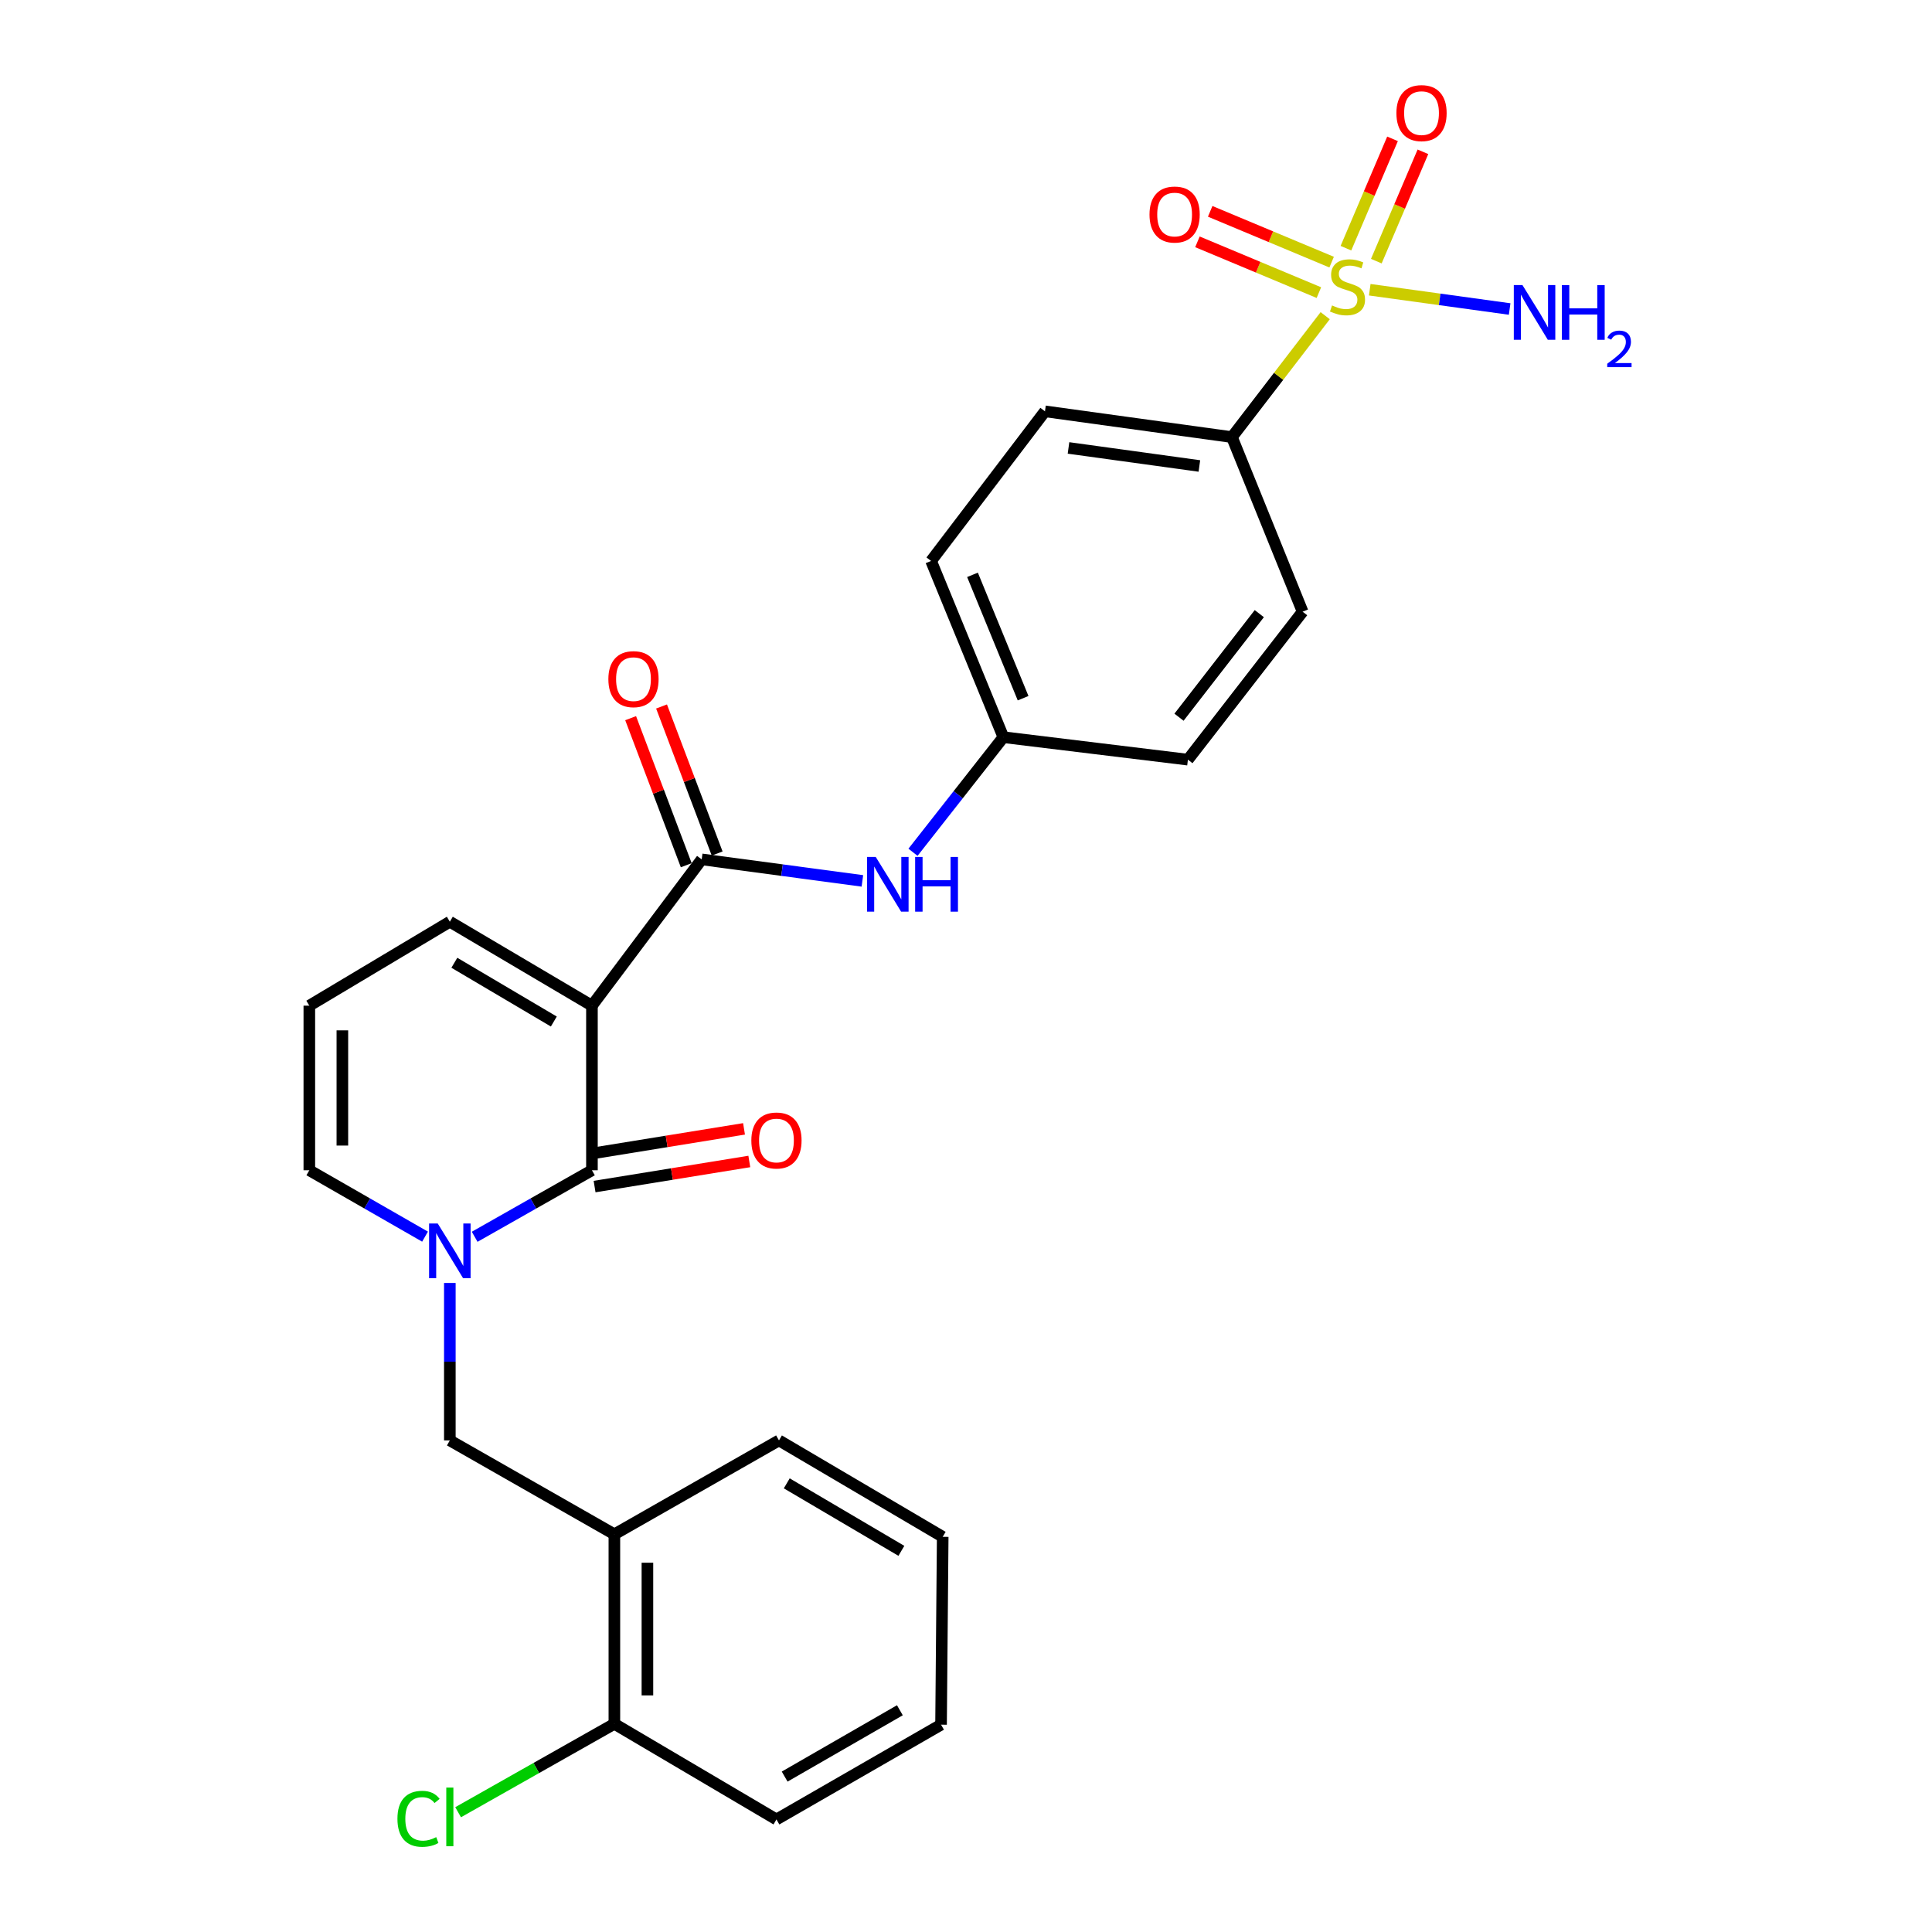 <?xml version='1.0' encoding='iso-8859-1'?>
<svg version='1.1' baseProfile='full'
              xmlns='http://www.w3.org/2000/svg'
                      xmlns:rdkit='http://www.rdkit.org/xml'
                      xmlns:xlink='http://www.w3.org/1999/xlink'
                  xml:space='preserve'
width='1000px' height='1000px' viewBox='0 0 1000 1000'>
<!-- END OF HEADER -->
<rect style='opacity:1.0;fill:#FFFFFF;stroke:none' width='1000' height='1000' x='0' y='0'> </rect>
<path class='bond-1' d='M 306.388,520.531 L 306.388,605.725' style='fill:none;fill-rule:evenodd;stroke:#000000;stroke-width:6px;stroke-linecap:butt;stroke-linejoin:miter;stroke-opacity:1' />
<path class='bond-3' d='M 306.388,520.531 L 363.2,444.81' style='fill:none;fill-rule:evenodd;stroke:#000000;stroke-width:6px;stroke-linecap:butt;stroke-linejoin:miter;stroke-opacity:1' />
<path class='bond-8' d='M 306.388,520.531 L 232.834,477.078' style='fill:none;fill-rule:evenodd;stroke:#000000;stroke-width:6px;stroke-linecap:butt;stroke-linejoin:miter;stroke-opacity:1' />
<path class='bond-8' d='M 286.656,528.739 L 235.168,498.322' style='fill:none;fill-rule:evenodd;stroke:#000000;stroke-width:6px;stroke-linecap:butt;stroke-linejoin:miter;stroke-opacity:1' />
<path class='bond-0' d='M 685.924,163.395 L 661.784,194.821' style='fill:none;fill-rule:evenodd;stroke:#CCCC00;stroke-width:6px;stroke-linecap:butt;stroke-linejoin:miter;stroke-opacity:1' />
<path class='bond-0' d='M 661.784,194.821 L 637.644,226.247' style='fill:none;fill-rule:evenodd;stroke:#000000;stroke-width:6px;stroke-linecap:butt;stroke-linejoin:miter;stroke-opacity:1' />
<path class='bond-10' d='M 689.253,135.678 L 657.822,122.534' style='fill:none;fill-rule:evenodd;stroke:#CCCC00;stroke-width:6px;stroke-linecap:butt;stroke-linejoin:miter;stroke-opacity:1' />
<path class='bond-10' d='M 657.822,122.534 L 626.391,109.39' style='fill:none;fill-rule:evenodd;stroke:#FF0000;stroke-width:6px;stroke-linecap:butt;stroke-linejoin:miter;stroke-opacity:1' />
<path class='bond-10' d='M 682.655,151.457 L 651.224,138.313' style='fill:none;fill-rule:evenodd;stroke:#CCCC00;stroke-width:6px;stroke-linecap:butt;stroke-linejoin:miter;stroke-opacity:1' />
<path class='bond-10' d='M 651.224,138.313 L 619.793,125.17' style='fill:none;fill-rule:evenodd;stroke:#FF0000;stroke-width:6px;stroke-linecap:butt;stroke-linejoin:miter;stroke-opacity:1' />
<path class='bond-11' d='M 712.385,135.168 L 724.446,106.868' style='fill:none;fill-rule:evenodd;stroke:#CCCC00;stroke-width:6px;stroke-linecap:butt;stroke-linejoin:miter;stroke-opacity:1' />
<path class='bond-11' d='M 724.446,106.868 L 736.507,78.568' style='fill:none;fill-rule:evenodd;stroke:#FF0000;stroke-width:6px;stroke-linecap:butt;stroke-linejoin:miter;stroke-opacity:1' />
<path class='bond-11' d='M 696.651,128.462 L 708.712,100.162' style='fill:none;fill-rule:evenodd;stroke:#CCCC00;stroke-width:6px;stroke-linecap:butt;stroke-linejoin:miter;stroke-opacity:1' />
<path class='bond-11' d='M 708.712,100.162 L 720.773,71.863' style='fill:none;fill-rule:evenodd;stroke:#FF0000;stroke-width:6px;stroke-linecap:butt;stroke-linejoin:miter;stroke-opacity:1' />
<path class='bond-15' d='M 708.982,149.966 L 745.186,154.955' style='fill:none;fill-rule:evenodd;stroke:#CCCC00;stroke-width:6px;stroke-linecap:butt;stroke-linejoin:miter;stroke-opacity:1' />
<path class='bond-15' d='M 745.186,154.955 L 781.391,159.943' style='fill:none;fill-rule:evenodd;stroke:#0000FF;stroke-width:6px;stroke-linecap:butt;stroke-linejoin:miter;stroke-opacity:1' />
<path class='bond-2' d='M 306.388,605.725 L 276.038,622.941' style='fill:none;fill-rule:evenodd;stroke:#000000;stroke-width:6px;stroke-linecap:butt;stroke-linejoin:miter;stroke-opacity:1' />
<path class='bond-2' d='M 276.038,622.941 L 245.688,640.156' style='fill:none;fill-rule:evenodd;stroke:#0000FF;stroke-width:6px;stroke-linecap:butt;stroke-linejoin:miter;stroke-opacity:1' />
<path class='bond-12' d='M 307.757,614.166 L 347.8,607.672' style='fill:none;fill-rule:evenodd;stroke:#000000;stroke-width:6px;stroke-linecap:butt;stroke-linejoin:miter;stroke-opacity:1' />
<path class='bond-12' d='M 347.8,607.672 L 387.842,601.179' style='fill:none;fill-rule:evenodd;stroke:#FF0000;stroke-width:6px;stroke-linecap:butt;stroke-linejoin:miter;stroke-opacity:1' />
<path class='bond-12' d='M 305.019,597.283 L 345.062,590.79' style='fill:none;fill-rule:evenodd;stroke:#000000;stroke-width:6px;stroke-linecap:butt;stroke-linejoin:miter;stroke-opacity:1' />
<path class='bond-12' d='M 345.062,590.79 L 385.104,584.296' style='fill:none;fill-rule:evenodd;stroke:#FF0000;stroke-width:6px;stroke-linecap:butt;stroke-linejoin:miter;stroke-opacity:1' />
<path class='bond-4' d='M 232.834,664.06 L 232.834,704.808' style='fill:none;fill-rule:evenodd;stroke:#0000FF;stroke-width:6px;stroke-linecap:butt;stroke-linejoin:miter;stroke-opacity:1' />
<path class='bond-4' d='M 232.834,704.808 L 232.834,745.555' style='fill:none;fill-rule:evenodd;stroke:#000000;stroke-width:6px;stroke-linecap:butt;stroke-linejoin:miter;stroke-opacity:1' />
<path class='bond-27' d='M 219.998,640.084 L 190.052,622.904' style='fill:none;fill-rule:evenodd;stroke:#0000FF;stroke-width:6px;stroke-linecap:butt;stroke-linejoin:miter;stroke-opacity:1' />
<path class='bond-27' d='M 190.052,622.904 L 160.106,605.725' style='fill:none;fill-rule:evenodd;stroke:#000000;stroke-width:6px;stroke-linecap:butt;stroke-linejoin:miter;stroke-opacity:1' />
<path class='bond-5' d='M 363.2,444.81 L 404.785,450.38' style='fill:none;fill-rule:evenodd;stroke:#000000;stroke-width:6px;stroke-linecap:butt;stroke-linejoin:miter;stroke-opacity:1' />
<path class='bond-5' d='M 404.785,450.38 L 446.37,455.95' style='fill:none;fill-rule:evenodd;stroke:#0000FF;stroke-width:6px;stroke-linecap:butt;stroke-linejoin:miter;stroke-opacity:1' />
<path class='bond-14' d='M 371.199,441.785 L 356.807,403.73' style='fill:none;fill-rule:evenodd;stroke:#000000;stroke-width:6px;stroke-linecap:butt;stroke-linejoin:miter;stroke-opacity:1' />
<path class='bond-14' d='M 356.807,403.73 L 342.416,365.675' style='fill:none;fill-rule:evenodd;stroke:#FF0000;stroke-width:6px;stroke-linecap:butt;stroke-linejoin:miter;stroke-opacity:1' />
<path class='bond-14' d='M 355.201,447.835 L 340.81,409.78' style='fill:none;fill-rule:evenodd;stroke:#000000;stroke-width:6px;stroke-linecap:butt;stroke-linejoin:miter;stroke-opacity:1' />
<path class='bond-14' d='M 340.81,409.78 L 326.418,371.725' style='fill:none;fill-rule:evenodd;stroke:#FF0000;stroke-width:6px;stroke-linecap:butt;stroke-linejoin:miter;stroke-opacity:1' />
<path class='bond-6' d='M 232.834,745.555 L 318,794.148' style='fill:none;fill-rule:evenodd;stroke:#000000;stroke-width:6px;stroke-linecap:butt;stroke-linejoin:miter;stroke-opacity:1' />
<path class='bond-19' d='M 472.562,441.133 L 495.954,411.349' style='fill:none;fill-rule:evenodd;stroke:#0000FF;stroke-width:6px;stroke-linecap:butt;stroke-linejoin:miter;stroke-opacity:1' />
<path class='bond-19' d='M 495.954,411.349 L 519.345,381.565' style='fill:none;fill-rule:evenodd;stroke:#000000;stroke-width:6px;stroke-linecap:butt;stroke-linejoin:miter;stroke-opacity:1' />
<path class='bond-16' d='M 318,794.148 L 318,892.255' style='fill:none;fill-rule:evenodd;stroke:#000000;stroke-width:6px;stroke-linecap:butt;stroke-linejoin:miter;stroke-opacity:1' />
<path class='bond-16' d='M 335.103,808.864 L 335.103,877.539' style='fill:none;fill-rule:evenodd;stroke:#000000;stroke-width:6px;stroke-linecap:butt;stroke-linejoin:miter;stroke-opacity:1' />
<path class='bond-23' d='M 318,794.148 L 403.194,745.555' style='fill:none;fill-rule:evenodd;stroke:#000000;stroke-width:6px;stroke-linecap:butt;stroke-linejoin:miter;stroke-opacity:1' />
<path class='bond-7' d='M 637.644,226.247 L 540.877,212.906' style='fill:none;fill-rule:evenodd;stroke:#000000;stroke-width:6px;stroke-linecap:butt;stroke-linejoin:miter;stroke-opacity:1' />
<path class='bond-7' d='M 620.793,241.189 L 553.056,231.85' style='fill:none;fill-rule:evenodd;stroke:#000000;stroke-width:6px;stroke-linecap:butt;stroke-linejoin:miter;stroke-opacity:1' />
<path class='bond-28' d='M 637.644,226.247 L 674.236,316.61' style='fill:none;fill-rule:evenodd;stroke:#000000;stroke-width:6px;stroke-linecap:butt;stroke-linejoin:miter;stroke-opacity:1' />
<path class='bond-13' d='M 232.834,477.078 L 160.106,520.531' style='fill:none;fill-rule:evenodd;stroke:#000000;stroke-width:6px;stroke-linecap:butt;stroke-linejoin:miter;stroke-opacity:1' />
<path class='bond-9' d='M 160.106,605.725 L 160.106,520.531' style='fill:none;fill-rule:evenodd;stroke:#000000;stroke-width:6px;stroke-linecap:butt;stroke-linejoin:miter;stroke-opacity:1' />
<path class='bond-9' d='M 177.21,592.946 L 177.21,533.31' style='fill:none;fill-rule:evenodd;stroke:#000000;stroke-width:6px;stroke-linecap:butt;stroke-linejoin:miter;stroke-opacity:1' />
<path class='bond-20' d='M 318,892.255 L 277.56,915.13' style='fill:none;fill-rule:evenodd;stroke:#000000;stroke-width:6px;stroke-linecap:butt;stroke-linejoin:miter;stroke-opacity:1' />
<path class='bond-20' d='M 277.56,915.13 L 237.12,938.005' style='fill:none;fill-rule:evenodd;stroke:#00CC00;stroke-width:6px;stroke-linecap:butt;stroke-linejoin:miter;stroke-opacity:1' />
<path class='bond-24' d='M 318,892.255 L 401.892,941.741' style='fill:none;fill-rule:evenodd;stroke:#000000;stroke-width:6px;stroke-linecap:butt;stroke-linejoin:miter;stroke-opacity:1' />
<path class='bond-17' d='M 540.877,212.906 L 481.927,290.347' style='fill:none;fill-rule:evenodd;stroke:#000000;stroke-width:6px;stroke-linecap:butt;stroke-linejoin:miter;stroke-opacity:1' />
<path class='bond-18' d='M 674.236,316.61 L 614.859,393.195' style='fill:none;fill-rule:evenodd;stroke:#000000;stroke-width:6px;stroke-linecap:butt;stroke-linejoin:miter;stroke-opacity:1' />
<path class='bond-18' d='M 651.813,317.618 L 610.248,371.228' style='fill:none;fill-rule:evenodd;stroke:#000000;stroke-width:6px;stroke-linecap:butt;stroke-linejoin:miter;stroke-opacity:1' />
<path class='bond-21' d='M 519.345,381.565 L 614.859,393.195' style='fill:none;fill-rule:evenodd;stroke:#000000;stroke-width:6px;stroke-linecap:butt;stroke-linejoin:miter;stroke-opacity:1' />
<path class='bond-22' d='M 519.345,381.565 L 481.927,290.347' style='fill:none;fill-rule:evenodd;stroke:#000000;stroke-width:6px;stroke-linecap:butt;stroke-linejoin:miter;stroke-opacity:1' />
<path class='bond-22' d='M 529.556,361.391 L 503.363,297.538' style='fill:none;fill-rule:evenodd;stroke:#000000;stroke-width:6px;stroke-linecap:butt;stroke-linejoin:miter;stroke-opacity:1' />
<path class='bond-25' d='M 403.194,745.555 L 487.941,795.459' style='fill:none;fill-rule:evenodd;stroke:#000000;stroke-width:6px;stroke-linecap:butt;stroke-linejoin:miter;stroke-opacity:1' />
<path class='bond-25' d='M 407.227,767.779 L 466.551,802.712' style='fill:none;fill-rule:evenodd;stroke:#000000;stroke-width:6px;stroke-linecap:butt;stroke-linejoin:miter;stroke-opacity:1' />
<path class='bond-29' d='M 401.892,941.741 L 487.086,892.692' style='fill:none;fill-rule:evenodd;stroke:#000000;stroke-width:6px;stroke-linecap:butt;stroke-linejoin:miter;stroke-opacity:1' />
<path class='bond-29' d='M 406.138,919.561 L 465.773,885.227' style='fill:none;fill-rule:evenodd;stroke:#000000;stroke-width:6px;stroke-linecap:butt;stroke-linejoin:miter;stroke-opacity:1' />
<path class='bond-26' d='M 487.941,795.459 L 487.086,892.692' style='fill:none;fill-rule:evenodd;stroke:#000000;stroke-width:6px;stroke-linecap:butt;stroke-linejoin:miter;stroke-opacity:1' />
<path  class='atom-1' d='M 689.459 158.099
Q 689.779 158.219, 691.099 158.779
Q 692.419 159.339, 693.859 159.699
Q 695.339 160.019, 696.779 160.019
Q 699.459 160.019, 701.019 158.739
Q 702.579 157.419, 702.579 155.139
Q 702.579 153.579, 701.779 152.619
Q 701.019 151.659, 699.819 151.139
Q 698.619 150.619, 696.619 150.019
Q 694.099 149.259, 692.579 148.539
Q 691.099 147.819, 690.019 146.299
Q 688.979 144.779, 688.979 142.219
Q 688.979 138.659, 691.379 136.459
Q 693.819 134.259, 698.619 134.259
Q 701.899 134.259, 705.619 135.819
L 704.699 138.899
Q 701.299 137.499, 698.739 137.499
Q 695.979 137.499, 694.459 138.659
Q 692.939 139.779, 692.979 141.739
Q 692.979 143.259, 693.739 144.179
Q 694.539 145.099, 695.659 145.619
Q 696.819 146.139, 698.739 146.739
Q 701.299 147.539, 702.819 148.339
Q 704.339 149.139, 705.419 150.779
Q 706.539 152.379, 706.539 155.139
Q 706.539 159.059, 703.899 161.179
Q 701.299 163.259, 696.939 163.259
Q 694.419 163.259, 692.499 162.699
Q 690.619 162.179, 688.379 161.259
L 689.459 158.099
' fill='#CCCC00'/>
<path  class='atom-3' d='M 226.574 633.288
L 235.854 648.288
Q 236.774 649.768, 238.254 652.448
Q 239.734 655.128, 239.814 655.288
L 239.814 633.288
L 243.574 633.288
L 243.574 661.608
L 239.694 661.608
L 229.734 645.208
Q 228.574 643.288, 227.334 641.088
Q 226.134 638.888, 225.774 638.208
L 225.774 661.608
L 222.094 661.608
L 222.094 633.288
L 226.574 633.288
' fill='#0000FF'/>
<path  class='atom-6' d='M 453.28 443.553
L 462.56 458.553
Q 463.48 460.033, 464.96 462.713
Q 466.44 465.393, 466.52 465.553
L 466.52 443.553
L 470.28 443.553
L 470.28 471.873
L 466.4 471.873
L 456.44 455.473
Q 455.28 453.553, 454.04 451.353
Q 452.84 449.153, 452.48 448.473
L 452.48 471.873
L 448.8 471.873
L 448.8 443.553
L 453.28 443.553
' fill='#0000FF'/>
<path  class='atom-6' d='M 473.68 443.553
L 477.52 443.553
L 477.52 455.593
L 492 455.593
L 492 443.553
L 495.84 443.553
L 495.84 471.873
L 492 471.873
L 492 458.793
L 477.52 458.793
L 477.52 471.873
L 473.68 471.873
L 473.68 443.553
' fill='#0000FF'/>
<path  class='atom-11' d='M 594.979 111.04
Q 594.979 104.24, 598.339 100.44
Q 601.699 96.64, 607.979 96.64
Q 614.259 96.64, 617.619 100.44
Q 620.979 104.24, 620.979 111.04
Q 620.979 117.92, 617.579 121.84
Q 614.179 125.72, 607.979 125.72
Q 601.739 125.72, 598.339 121.84
Q 594.979 117.96, 594.979 111.04
M 607.979 122.52
Q 612.299 122.52, 614.619 119.64
Q 616.979 116.72, 616.979 111.04
Q 616.979 105.48, 614.619 102.68
Q 612.299 99.84, 607.979 99.84
Q 603.659 99.84, 601.299 102.64
Q 598.979 105.44, 598.979 111.04
Q 598.979 116.76, 601.299 119.64
Q 603.659 122.52, 607.979 122.52
' fill='#FF0000'/>
<path  class='atom-12' d='M 722.78 58.542
Q 722.78 51.742, 726.14 47.942
Q 729.5 44.142, 735.78 44.142
Q 742.06 44.142, 745.42 47.942
Q 748.78 51.742, 748.78 58.542
Q 748.78 65.422, 745.38 69.342
Q 741.98 73.222, 735.78 73.222
Q 729.54 73.222, 726.14 69.342
Q 722.78 65.462, 722.78 58.542
M 735.78 70.022
Q 740.1 70.022, 742.42 67.142
Q 744.78 64.222, 744.78 58.542
Q 744.78 52.982, 742.42 50.182
Q 740.1 47.342, 735.78 47.342
Q 731.46 47.342, 729.1 50.142
Q 726.78 52.942, 726.78 58.542
Q 726.78 64.262, 729.1 67.142
Q 731.46 70.022, 735.78 70.022
' fill='#FF0000'/>
<path  class='atom-13' d='M 388.892 590.317
Q 388.892 583.517, 392.252 579.717
Q 395.612 575.917, 401.892 575.917
Q 408.172 575.917, 411.532 579.717
Q 414.892 583.517, 414.892 590.317
Q 414.892 597.197, 411.492 601.117
Q 408.092 604.997, 401.892 604.997
Q 395.652 604.997, 392.252 601.117
Q 388.892 597.237, 388.892 590.317
M 401.892 601.797
Q 406.212 601.797, 408.532 598.917
Q 410.892 595.997, 410.892 590.317
Q 410.892 584.757, 408.532 581.957
Q 406.212 579.117, 401.892 579.117
Q 397.572 579.117, 395.212 581.917
Q 392.892 584.717, 392.892 590.317
Q 392.892 596.037, 395.212 598.917
Q 397.572 601.797, 401.892 601.797
' fill='#FF0000'/>
<path  class='atom-15' d='M 314.891 351.524
Q 314.891 344.724, 318.251 340.924
Q 321.611 337.124, 327.891 337.124
Q 334.171 337.124, 337.531 340.924
Q 340.891 344.724, 340.891 351.524
Q 340.891 358.404, 337.491 362.324
Q 334.091 366.204, 327.891 366.204
Q 321.651 366.204, 318.251 362.324
Q 314.891 358.444, 314.891 351.524
M 327.891 363.004
Q 332.211 363.004, 334.531 360.124
Q 336.891 357.204, 336.891 351.524
Q 336.891 345.964, 334.531 343.164
Q 332.211 340.324, 327.891 340.324
Q 323.571 340.324, 321.211 343.124
Q 318.891 345.924, 318.891 351.524
Q 318.891 357.244, 321.211 360.124
Q 323.571 363.004, 327.891 363.004
' fill='#FF0000'/>
<path  class='atom-16' d='M 788.023 147.559
L 797.303 162.559
Q 798.223 164.039, 799.703 166.719
Q 801.183 169.399, 801.263 169.559
L 801.263 147.559
L 805.023 147.559
L 805.023 175.879
L 801.143 175.879
L 791.183 159.479
Q 790.023 157.559, 788.783 155.359
Q 787.583 153.159, 787.223 152.479
L 787.223 175.879
L 783.543 175.879
L 783.543 147.559
L 788.023 147.559
' fill='#0000FF'/>
<path  class='atom-16' d='M 808.423 147.559
L 812.263 147.559
L 812.263 159.599
L 826.743 159.599
L 826.743 147.559
L 830.583 147.559
L 830.583 175.879
L 826.743 175.879
L 826.743 162.799
L 812.263 162.799
L 812.263 175.879
L 808.423 175.879
L 808.423 147.559
' fill='#0000FF'/>
<path  class='atom-16' d='M 831.956 174.886
Q 832.642 173.117, 834.279 172.14
Q 835.916 171.137, 838.186 171.137
Q 841.011 171.137, 842.595 172.668
Q 844.179 174.199, 844.179 176.919
Q 844.179 179.691, 842.12 182.278
Q 840.087 184.865, 835.863 187.927
L 844.496 187.927
L 844.496 190.039
L 831.903 190.039
L 831.903 188.271
Q 835.388 185.789, 837.447 183.941
Q 839.533 182.093, 840.536 180.43
Q 841.539 178.767, 841.539 177.051
Q 841.539 175.255, 840.642 174.252
Q 839.744 173.249, 838.186 173.249
Q 836.682 173.249, 835.678 173.856
Q 834.675 174.463, 833.962 175.81
L 831.956 174.886
' fill='#0000FF'/>
<path  class='atom-21' d='M 205.714 941.41
Q 205.714 934.37, 208.994 930.69
Q 212.314 926.97, 218.594 926.97
Q 224.434 926.97, 227.554 931.09
L 224.914 933.25
Q 222.634 930.25, 218.594 930.25
Q 214.314 930.25, 212.034 933.13
Q 209.794 935.97, 209.794 941.41
Q 209.794 947.01, 212.114 949.89
Q 214.474 952.77, 219.034 952.77
Q 222.154 952.77, 225.794 950.89
L 226.914 953.89
Q 225.434 954.85, 223.194 955.41
Q 220.954 955.97, 218.474 955.97
Q 212.314 955.97, 208.994 952.21
Q 205.714 948.45, 205.714 941.41
' fill='#00CC00'/>
<path  class='atom-21' d='M 230.994 925.25
L 234.674 925.25
L 234.674 955.61
L 230.994 955.61
L 230.994 925.25
' fill='#00CC00'/>
</svg>
